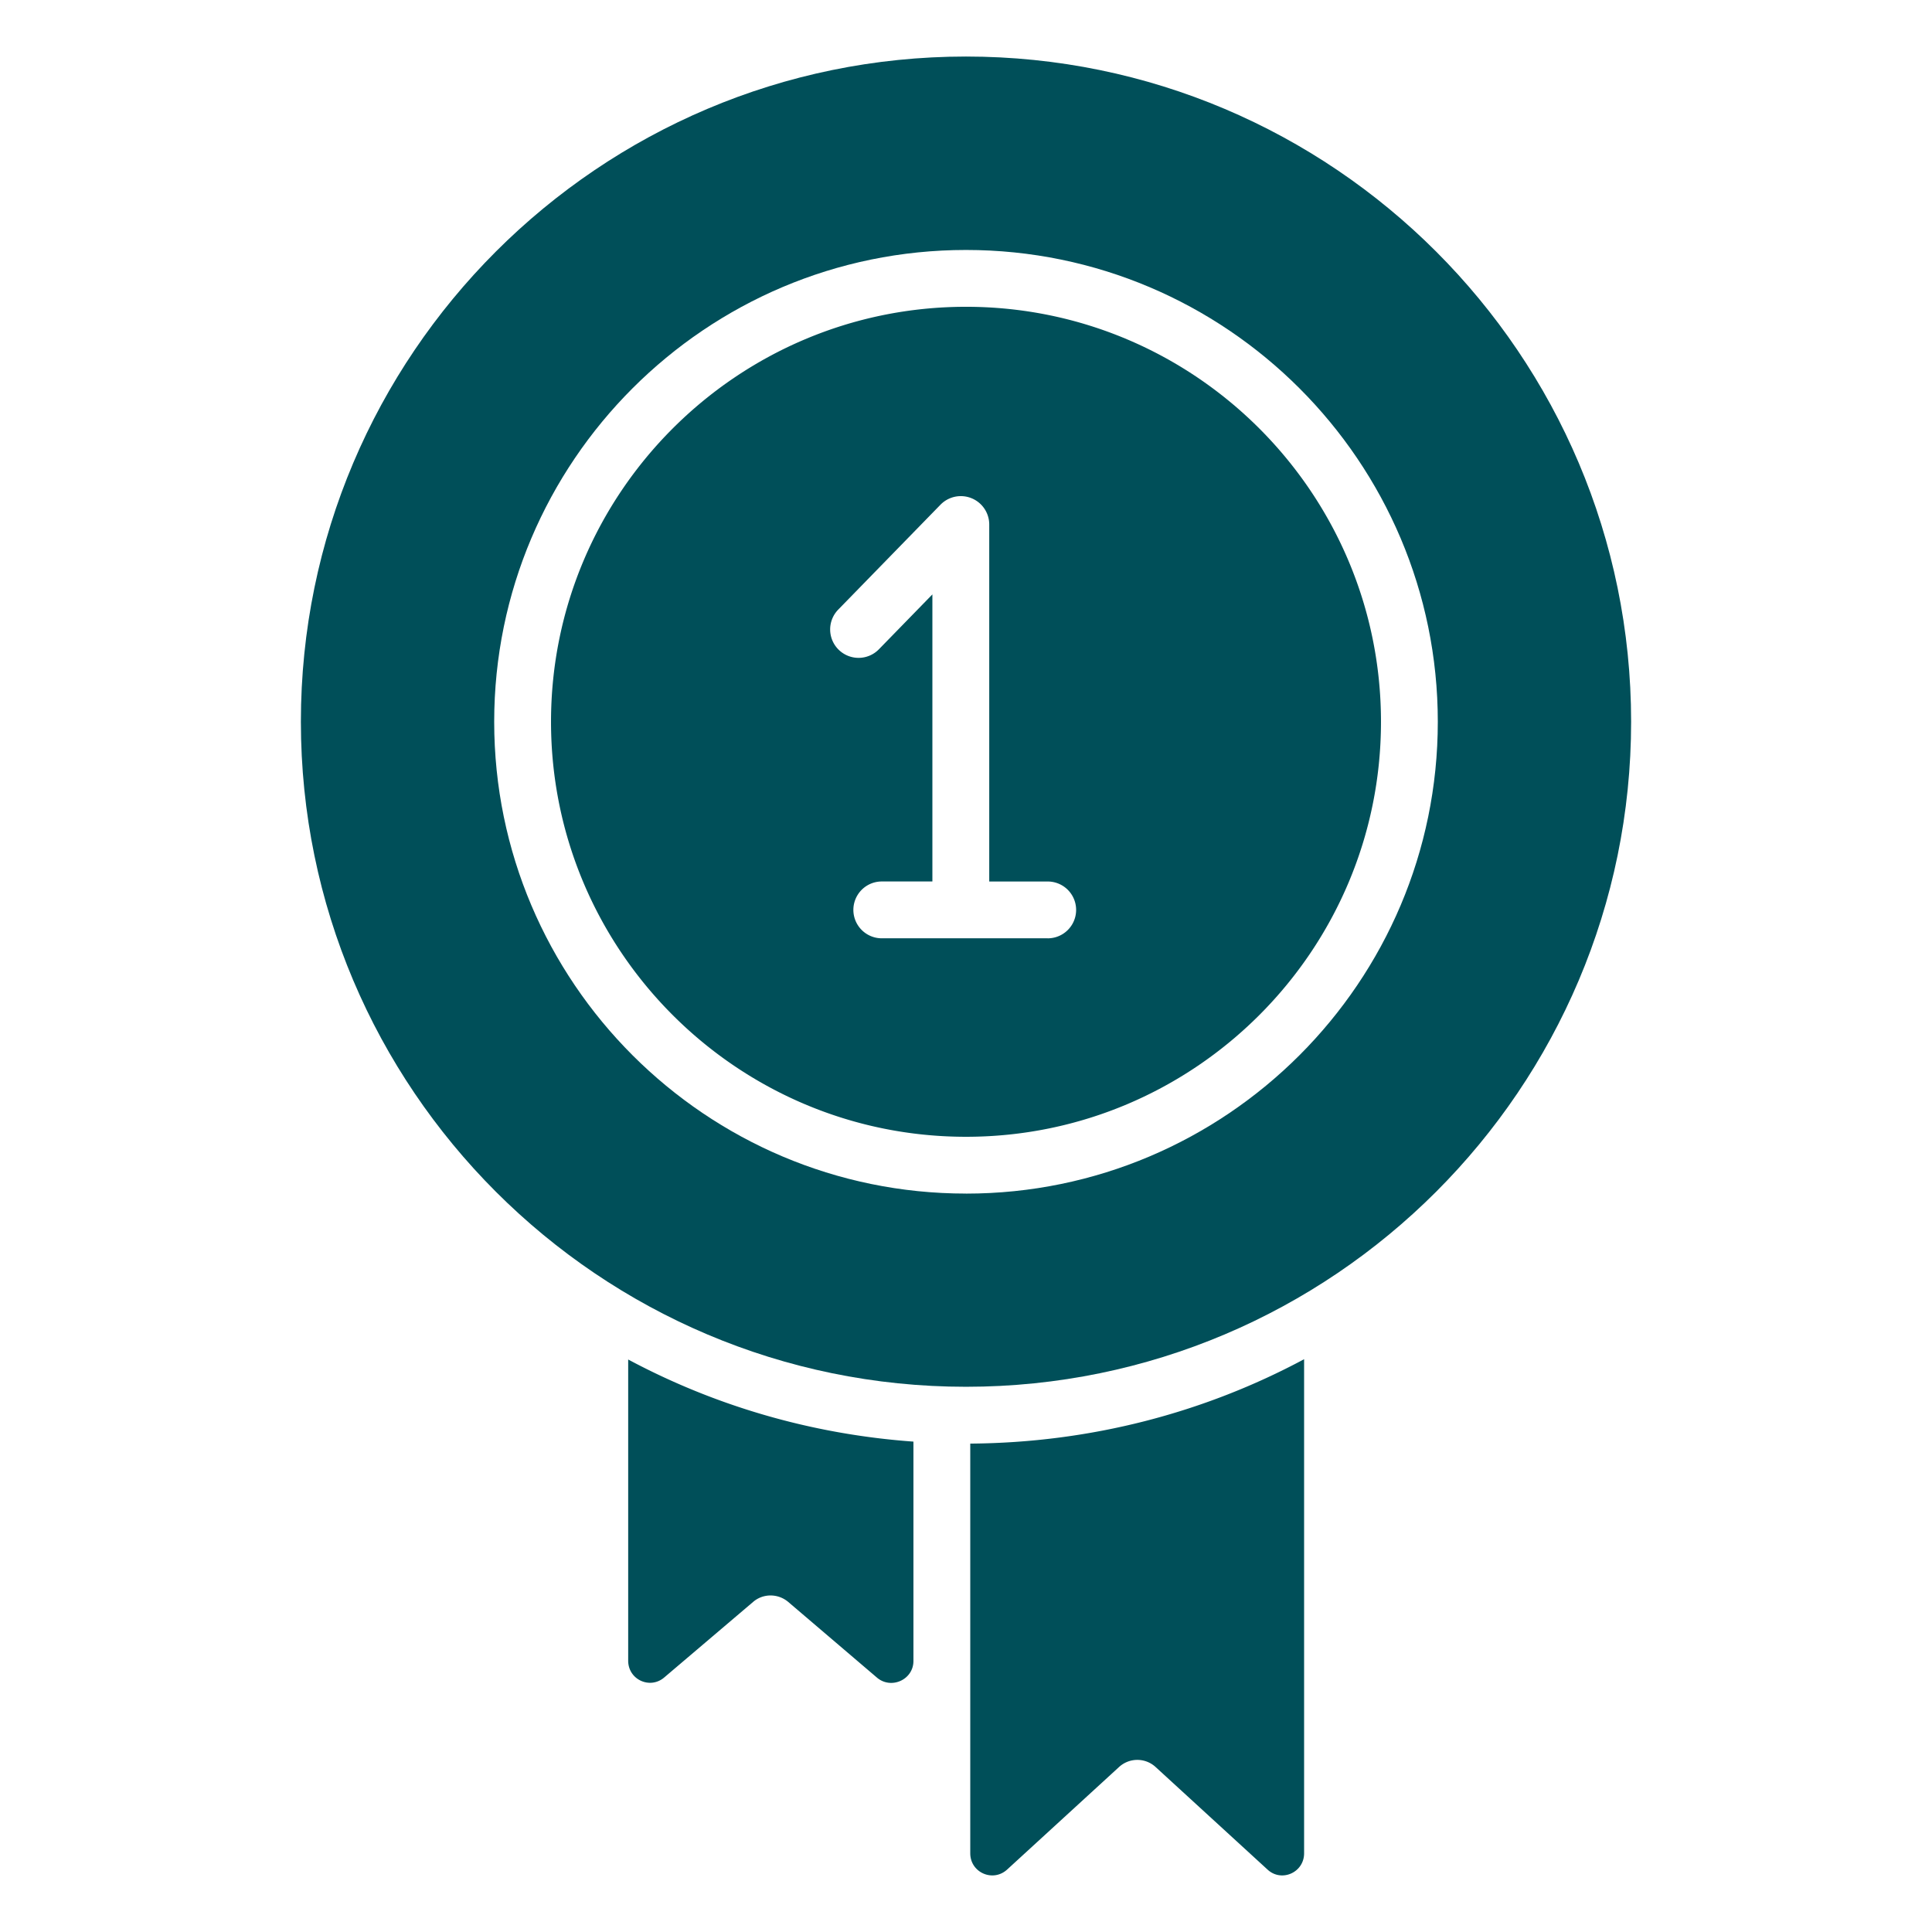 <svg class="" xml:space="preserve" style="enable-background:new 0 0 512 512" viewBox="0 0 68 68" y="0" x="0" height="512" width="512" xmlns:xlink="http://www.w3.org/1999/xlink" version="1.1" xmlns="http://www.w3.org/2000/svg"><g><path class="" data-sanitized-data-original="#000000" data-original="#000000" opacity="1" fill="#004f59" d="M45.9 47.84v17.39c0 .68-.8 1.03-1.29.57l-3.94-3.61a.951.951 0 0 0-1.28 0l-3.94 3.61c-.5.46-1.3.11-1.3-.57V50.81c4.24-.03 8.24-1.09 11.75-2.97zM32.15 50.74v7.72c0 .66-.78 1.01-1.28.59l-3.13-2.67c-.36-.3-.88-.3-1.23 0l-3.13 2.66c-.5.43-1.27.08-1.27-.59v-10.6c3.03 1.62 6.43 2.63 10.04 2.89zM34 10.798c-8.054 0-14.606 6.553-14.606 14.606S25.946 40.011 34 40.011s14.606-6.553 14.606-14.607S42.054 10.798 34 10.798zm2.876 22.227h-5.84a1 1 0 1 1 0-2h1.781V20.921l-1.874 1.923a1 1 0 1 1-1.431-1.397l3.59-3.683a1 1 0 0 1 1.716.698v12.564h2.058a1 1 0 1 1 0 2z"></path><path class="" data-sanitized-data-original="#000000" data-original="#000000" opacity="1" fill="#004f59" d="M34 1.99c-12.91 0-23.41 10.5-23.41 23.41S21.09 48.81 34 48.81s23.41-10.5 23.41-23.41S46.91 1.99 34 1.99zm0 40.02c-9.157 0-16.606-7.448-16.606-16.606S24.843 8.798 34 8.798s16.606 7.45 16.606 16.606S43.157 42.011 34 42.011z"></path></g></svg>